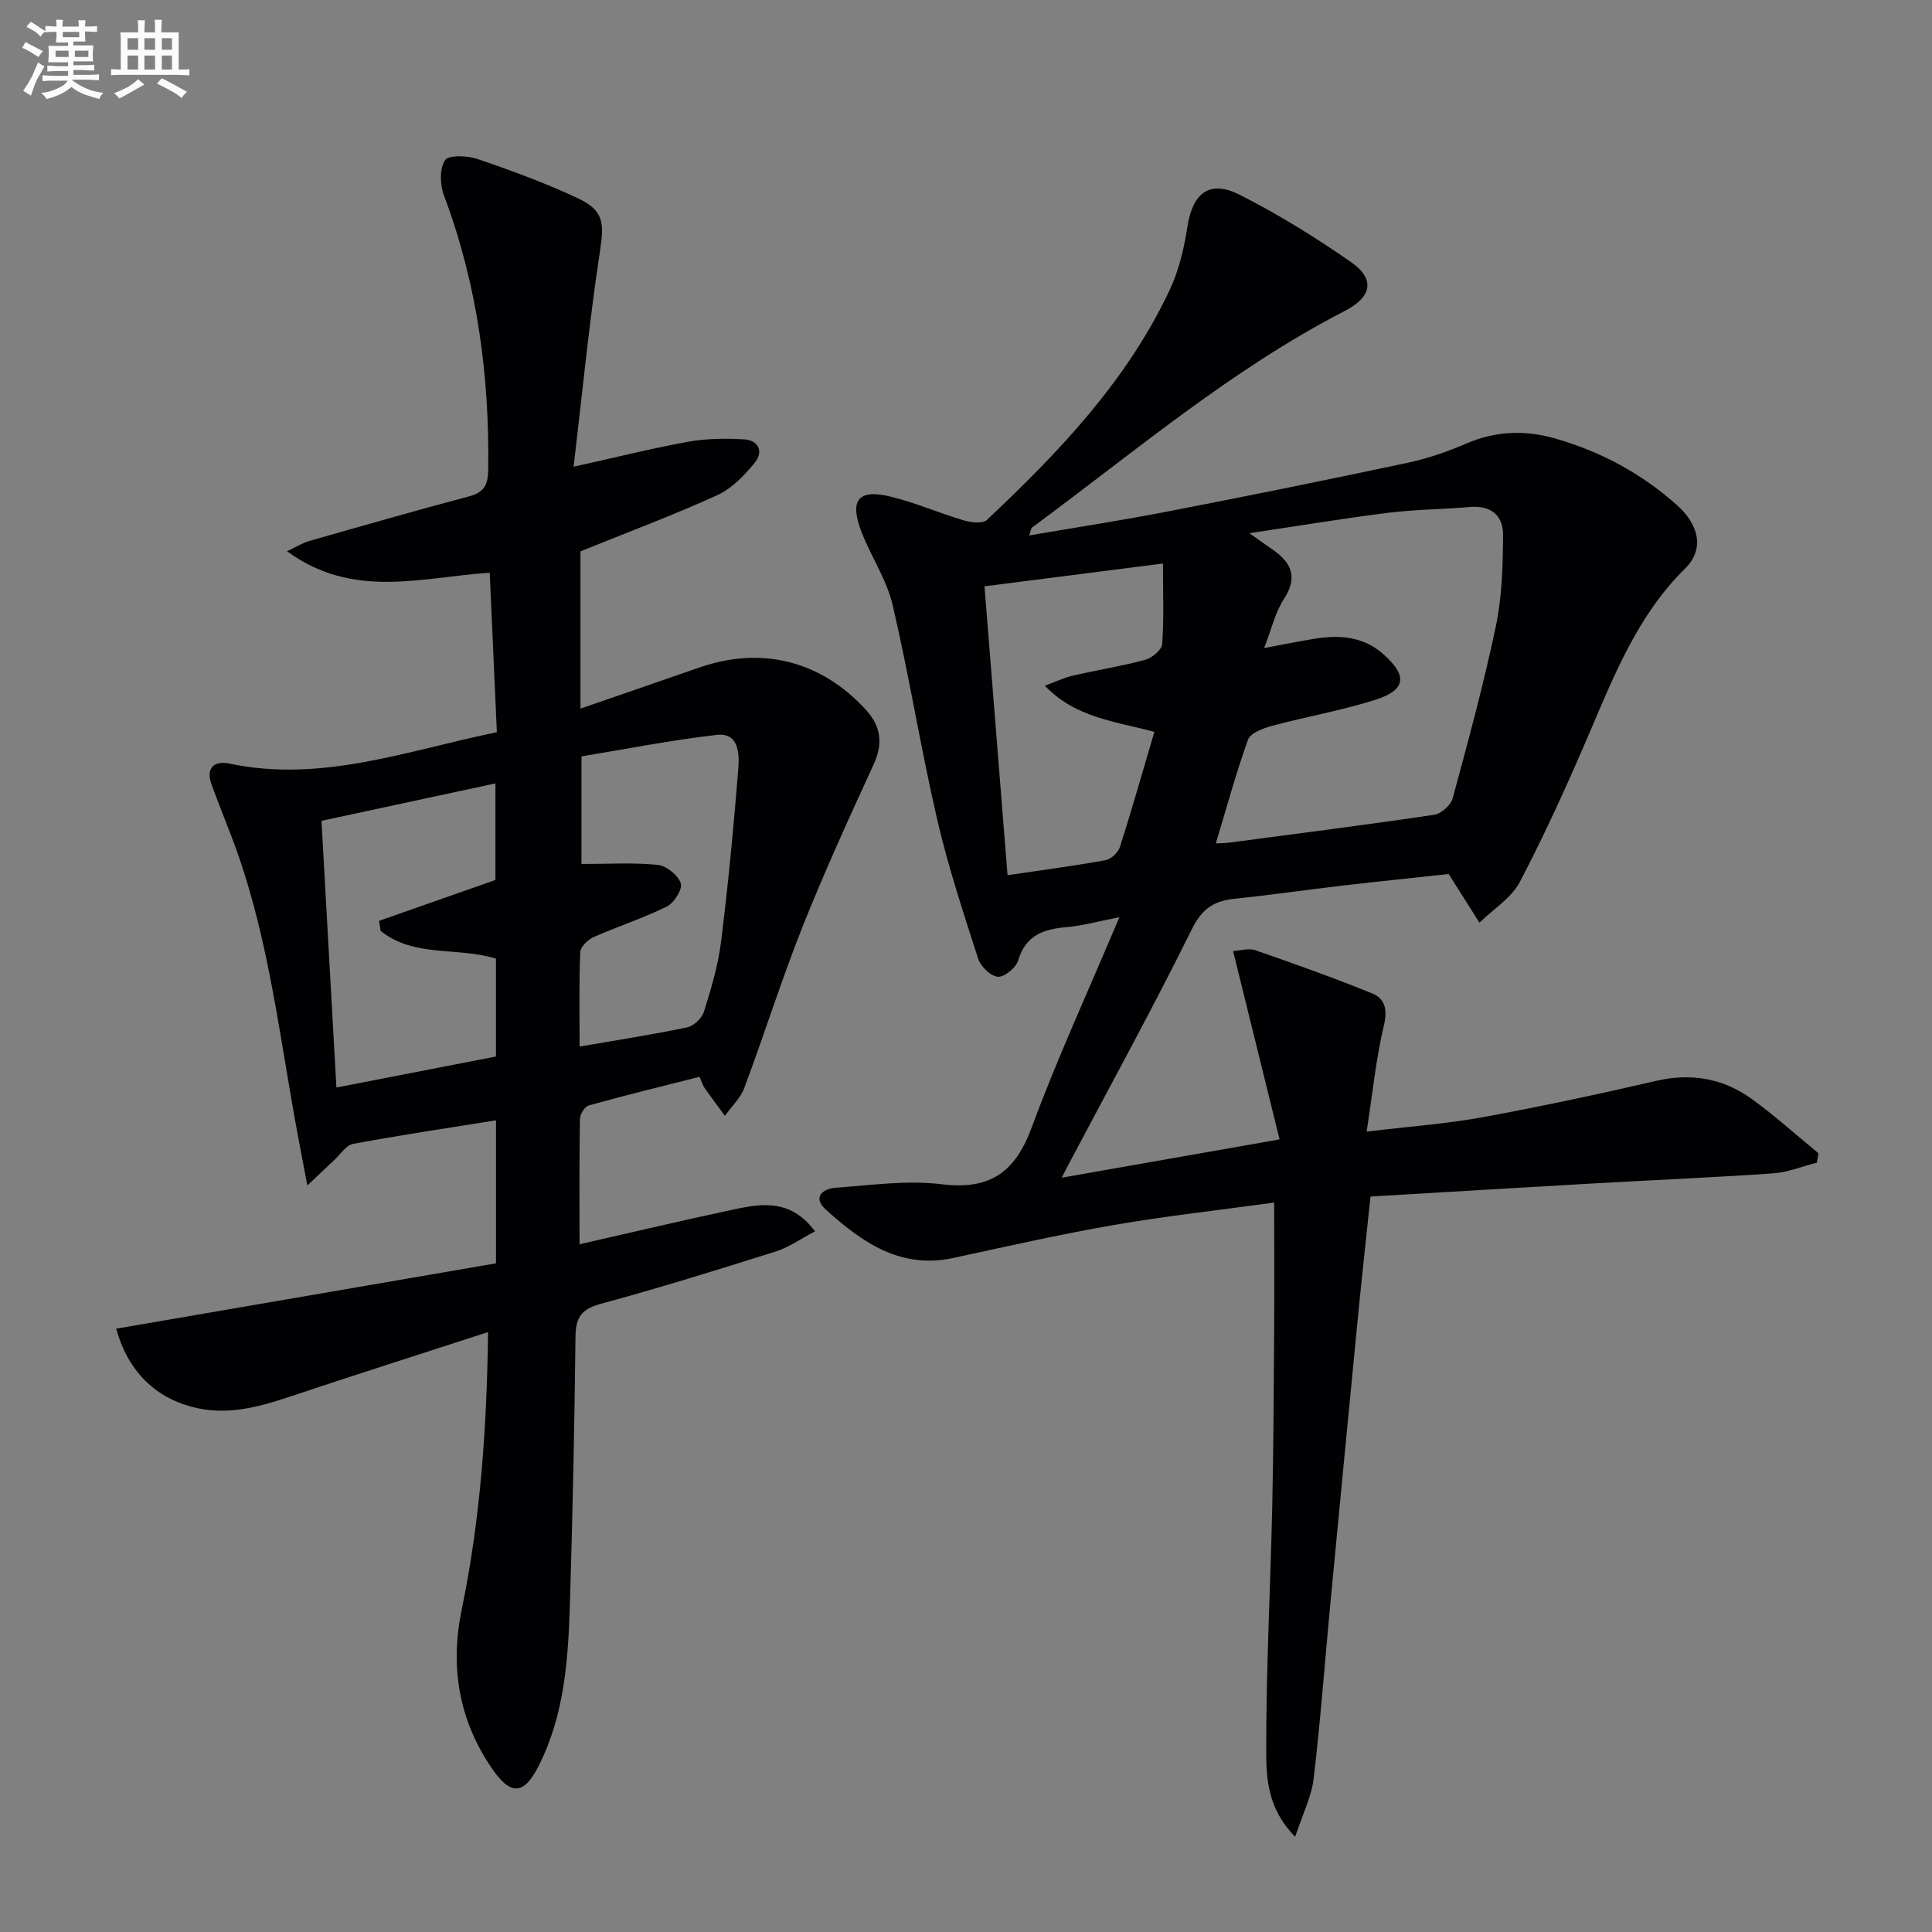 <svg enable-background="new 0 0 400 400" viewBox="0 0 400 400" xmlns="http://www.w3.org/2000/svg"><rect x="0" y="0" width="400" height="400" fill="#808080" stroke="none"/><path d="m231.75 189.9c-4.69.91-7.73 1.78-10.82 2.04-4.77.4-8.54 1.6-10.12 6.88-.45 1.51-2.82 3.5-4.19 3.41-1.48-.09-3.58-2.12-4.1-3.73-3.09-9.6-6.27-19.22-8.53-29.03-3.39-14.68-5.76-29.59-9.19-44.26-1.23-5.24-4.48-9.98-6.44-15.09-2.55-6.62-.69-8.94 6.08-7.29 5.13 1.25 10.03 3.41 15.1 4.91 1.5.44 3.91.73 4.78-.09 14.96-14.08 29.1-28.89 37.93-47.79 1.86-3.98 2.9-8.48 3.58-12.86 1.09-7.06 4.57-9.85 10.87-6.66 7.96 4.03 15.62 8.79 22.96 13.88 5.11 3.55 4.41 7.25-1.26 10.17-23.52 12.12-43.57 29.24-64.7 44.81-.21.15-.23.57-.63 1.66 9.94-1.7 19.48-3.17 28.95-5.01 16.45-3.19 32.87-6.52 49.26-10 4.19-.89 8.34-2.3 12.28-4.01 6.11-2.64 12.22-2.84 18.49-1.04 9.41 2.71 17.85 7.25 25.15 13.78 4.72 4.21 5.61 9.25 1.72 13.08-9.79 9.65-14.66 21.97-19.9 34.22-4.44 10.38-9.11 20.69-14.34 30.69-1.76 3.36-5.53 5.67-8.38 8.46-1.94-3.07-3.88-6.14-6.36-10.07-6.61.72-14.33 1.5-22.05 2.4-7.42.86-14.82 1.95-22.25 2.71-4.24.44-6.74 2-8.84 6.24-8.18 16.53-17.07 32.71-25.69 49.01-.28.54-.56 1.08-1.3 2.51 15.16-2.66 29.45-5.18 45.11-7.93-3.32-13.46-6.42-26.02-9.62-38.99 1.4-.08 3.18-.66 4.59-.18 8.11 2.8 16.19 5.7 24.13 8.91 2.65 1.07 3.32 3.25 2.52 6.57-1.64 6.85-2.33 13.92-3.59 22.08 8.93-1.08 16.49-1.61 23.9-2.96 12.06-2.21 24.06-4.78 36-7.54 7.3-1.69 13.93-.54 19.86 3.76 4.79 3.47 9.2 7.46 13.78 11.22-.11.65-.22 1.3-.33 1.95-3.02.76-6 2-9.06 2.21-12.27.86-24.57 1.37-36.86 2.07-15.41.88-30.83 1.81-46.49 2.73-.93 8.85-1.84 17.08-2.64 25.33-1.92 19.67-3.81 39.35-5.68 59.03-1.15 12.07-2.03 24.17-3.46 36.2-.44 3.72-2.27 7.28-3.82 12-5.67-5.79-5.97-11.94-5.99-17.4-.05-16.95.86-33.91 1.24-50.86.27-12.16.32-24.32.4-36.48.06-8.46.01-16.93.01-26.57-11.47 1.57-22.44 2.78-33.3 4.66-11.11 1.92-22.11 4.43-33.14 6.81-10.98 2.37-18.93-3.29-26.36-9.98-2.83-2.55-.75-4.36 2.02-4.56 7.29-.52 14.72-1.61 21.88-.73 10.1 1.25 15.29-2.47 18.73-11.85 5.26-14.25 11.67-28.12 18.11-43.43zm19.97-15.28c.92-.05 1.89-.05 2.84-.17 14.14-1.87 28.28-3.67 42.38-5.76 1.45-.22 3.44-1.99 3.82-3.41 3.21-11.84 6.44-23.69 8.95-35.68 1.28-6.09 1.43-12.48 1.49-18.75.04-4.08-2.46-6.27-6.89-5.88-5.63.49-11.31.5-16.91 1.2-9.24 1.15-18.44 2.69-28.72 4.22 2.26 1.6 3.45 2.47 4.67 3.3 3.96 2.7 5.48 5.71 2.46 10.35-1.8 2.77-2.56 6.22-4.08 10.13 4.03-.75 7.09-1.37 10.16-1.88 5.26-.88 10.27-.63 14.55 3.18 5 4.45 4.7 7.39-1.76 9.44-6.93 2.2-14.16 3.45-21.2 5.34-1.87.5-4.56 1.46-5.08 2.87-2.51 6.97-4.45 14.16-6.68 21.5zm-47.89-53.23c1.6 20.07 3.16 39.66 4.77 59.81 7.26-1.08 13.81-1.93 20.3-3.11 1.15-.21 2.6-1.59 2.97-2.74 2.5-7.83 4.74-15.74 7.13-23.82-8.08-2.21-16.19-2.83-22.68-9.56 2.47-.91 4.08-1.7 5.77-2.08 5.01-1.15 10.1-1.96 15.06-3.3 1.4-.38 3.39-2.06 3.47-3.26.38-5.25.16-10.54.16-16.66-12.42 1.58-24.2 3.09-36.95 4.72z" fill="#010103"/><path d="m24.06 275.09c26.38-4.54 52.47-9.03 78.63-13.53 0-10.22 0-19.49 0-29.61-10.08 1.62-19.85 3.06-29.56 4.87-1.48.28-2.67 2.2-3.96 3.39-1.42 1.31-2.81 2.65-5.54 5.23-1.08-5.77-1.95-10.16-2.73-14.57-3.44-19.44-5.84-39.12-12.99-57.72-1.37-3.56-2.78-7.11-4.1-10.69-1.28-3.48.58-5.03 3.64-4.38 19.06 4.05 36.76-2.65 55.42-6.49-.49-11.07-.98-21.95-1.48-33.01-14.09.91-28.26 5.6-41.97-4.46 2.11-.98 3.3-1.74 4.6-2.11 11-3.14 22-6.3 33.05-9.23 3.14-.83 3.96-2.34 4.01-5.54.27-19.48-2.26-38.43-9.16-56.76-.83-2.2-.95-5.55.21-7.3.75-1.13 4.66-.97 6.76-.25 7.05 2.4 14.07 4.98 20.8 8.14 5.45 2.56 5.38 5.26 4.52 10.97-2.21 14.55-3.63 29.22-5.45 44.59 8.98-1.99 16.33-3.84 23.76-5.18 3.72-.67 7.61-.69 11.4-.5 3.13.15 4.23 2.52 2.34 4.85-2.14 2.63-4.75 5.36-7.75 6.72-9.18 4.17-18.64 7.71-28.33 11.63v32.56c8.41-2.91 16.52-5.69 24.61-8.51 12.94-4.5 25.23-1.35 34.45 8.72 3.2 3.5 3.61 7.05 1.61 11.41-5.11 11.13-10.21 22.27-14.73 33.64-4.35 10.94-7.88 22.21-12.01 33.25-.8 2.14-2.66 3.88-4.03 5.8-1.41-1.92-2.84-3.83-4.21-5.79-.37-.53-.55-1.19-1.04-2.29-7.65 1.94-15.32 3.81-22.91 5.92-.84.23-1.84 1.81-1.85 2.78-.15 8.48-.08 16.96-.08 25.97 11.07-2.51 21.67-5.04 32.32-7.29 5.73-1.21 11.56-1.95 16.43 4.62-2.99 1.56-5.41 3.31-8.11 4.16-12.02 3.79-24.07 7.54-36.23 10.84-3.95 1.07-5.21 2.75-5.25 6.74-.2 18.31-.59 36.61-1.14 54.91-.35 11.64-1.06 23.28-6.46 33.97-3.12 6.18-5.85 6.26-9.8.44-6.83-10.07-8.59-21.03-6.14-32.85 3.85-18.62 5.18-37.48 5.44-57.36-14.09 4.58-27.63 8.89-41.09 13.39-6.71 2.25-13.36 4.01-20.46 2.03-7.72-2.11-13.15-7.68-15.44-16.12zm42.5-105.15c1.04 18.66 2.05 36.63 3.09 55.22 11.46-2.23 22.26-4.33 33.03-6.42 0-7.23 0-13.82 0-20.27-8.01-2.47-17.02-.17-23.89-5.76-.1-.69-.2-1.38-.3-2.06 8.1-2.85 16.2-5.69 24.08-8.46 0-6.76 0-13.3 0-19.99-12.16 2.61-23.92 5.14-36.01 7.74zm53.44 46.74c7.93-1.37 15.13-2.48 22.25-3.97 1.37-.29 3.07-1.89 3.49-3.24 1.48-4.73 2.93-9.56 3.54-14.45 1.49-11.99 2.64-24.02 3.59-36.06.23-2.96.03-7.32-4.44-6.81-9.57 1.09-19.05 2.98-28.04 4.45v22.28c5.52 0 10.69-.33 15.77.18 1.8.18 4.21 2.13 4.79 3.81.41 1.19-1.39 4.08-2.89 4.82-4.88 2.42-10.13 4.09-15.13 6.31-1.2.53-2.75 2.02-2.8 3.12-.26 6.46-.13 12.93-.13 19.56z" fill="#010103"/><g fill="#fafbfc"><path d="m6.8 9.5c.6.3 1.3.7 2.1 1.1-.4.4-.7.8-.9 1.2-.7-.4-1.3-.8-1.8-1.1s-1.1-.6-1.6-.8c.2-.4.5-.8.7-1.2.4.2.8.5 1.5.8zm.9 6.9c-.3.6-.5 1.1-.7 1.7s-.4 1.1-.6 1.7c-.6-.4-1.1-.7-1.6-1 .7-1 1.2-1.8 1.5-2.4.3-.5.6-1.1.8-1.7.3-.6.5-1.2.8-1.8.3.3.8.6 1.3.8-.7 1.3-1.2 2.2-1.5 2.7zm.1-11c.4.3 1 .7 1.7 1.1-.5.2-.8.6-1.1 1.1-.5-.6-1-1-1.4-1.2s-.9-.6-1.5-.8c.2-.4.5-.7.9-1.1.5.3.9.6 1.4.9zm10.5 13.1c1 .4 2 .6 3.1.7-.4.4-.7.8-.8 1.3-.9-.2-1.9-.6-3-.9-1-.4-2-.9-2.8-1.6-.5.4-1.1.9-1.9 1.3s-1.9.9-3.3 1.2c-.1-.3-.5-.8-1.1-1.3 1 0 2.1-.3 3.2-.8 1.2-.5 1.9-1 2.3-1.7h-3.2c-.4 0-1 0-2 .1v-1.2c1 0 1.7.1 2 .1h3.3v-1h-2.3c-.2 0-.9 0-2 .1v-1.2c1.2 0 1.9.1 2 .1h2.3v-.8h-4.1c0-.7.1-1.2.1-1.6 0-.5 0-1.1-.1-1.8h4.1v-.7h-2.5c0-.6.1-1.1.1-1.6v-.6h-.5c-.4 0-1 0-1.8.1v-1.3c1.2 0 1.9.1 2.1.1h.2c0-.3 0-.8-.1-1.4h1.4c0 .6-.1 1-.1 1.4h3.4c0-.4 0-.8-.1-1.3h1.5c0 .4-.1.9-.1 1.3.7 0 1.5 0 2.5-.1v1.2c-1 0-1.8-.1-2.5-.1v.6c0 .3 0 .8.1 1.5h-2.5v.8h4.1c0 .8-.1 1.3-.1 1.8s0 1 .1 1.5h-4.1v.8h1.4c.8 0 1.8 0 2.9-.1v1.2c-1 0-1.9-.1-2.8-.1h-1.5v1h3.2c.3 0 1 0 2.1-.1v1.2c-1.1 0-1.8-.1-2.1-.1h-3.4l-.1.1c1.4 1 2.4 1.5 3.4 1.9zm-4.1-6.7v-1.3h-2.7v1.3zm2.2-4.1v-1.1h-3.4v1.1zm1.9 4.1v-1.3h-2.8v1.3z"/><path d="m37 6.7v2.3 5.4c1 0 1.8 0 2.2-.1v1.3c-.6 0-1.5-.1-2.5-.1h-11.9c-.7 0-1.3 0-1.8.1v-1.3c.5 0 1.1.1 2 .1v-5.2c0-1 0-1.8-.1-2.5h3.7c0-1.3 0-2.1-.1-2.5h1.5c0 .4-.1 1.3-.1 2.5h2.2c0-1.2 0-2.1-.1-2.6h1.5c0 .4-.1 1.3-.1 2.6zm-12.3 13.7c-.3-.4-.7-.8-1.1-1.1 1.1-.4 2.1-.9 2.9-1.3.8-.5 1.5-1 2.1-1.6.4.4.9.8 1.3 1.1-2.5 1.4-4.2 2.4-5.2 2.9zm3.9-10.1v-2.4h-2.2v2.4zm0 4.1v-2.9h-2.2v2.9zm3.5-4.1v-2.4h-2.2v2.4zm0 4.1v-2.9h-2.2v2.9zm.4 2.9 1-1.1c.6.3 1.4.7 2.5 1.3s2 1.1 2.7 1.5c-.4.4-.8.8-1.1 1.3-.8-.8-2.5-1.7-5.1-3zm3.1-7v-2.4h-2.1v2.4zm0 4.1v-2.9h-2.1v2.9z"/></g></svg>